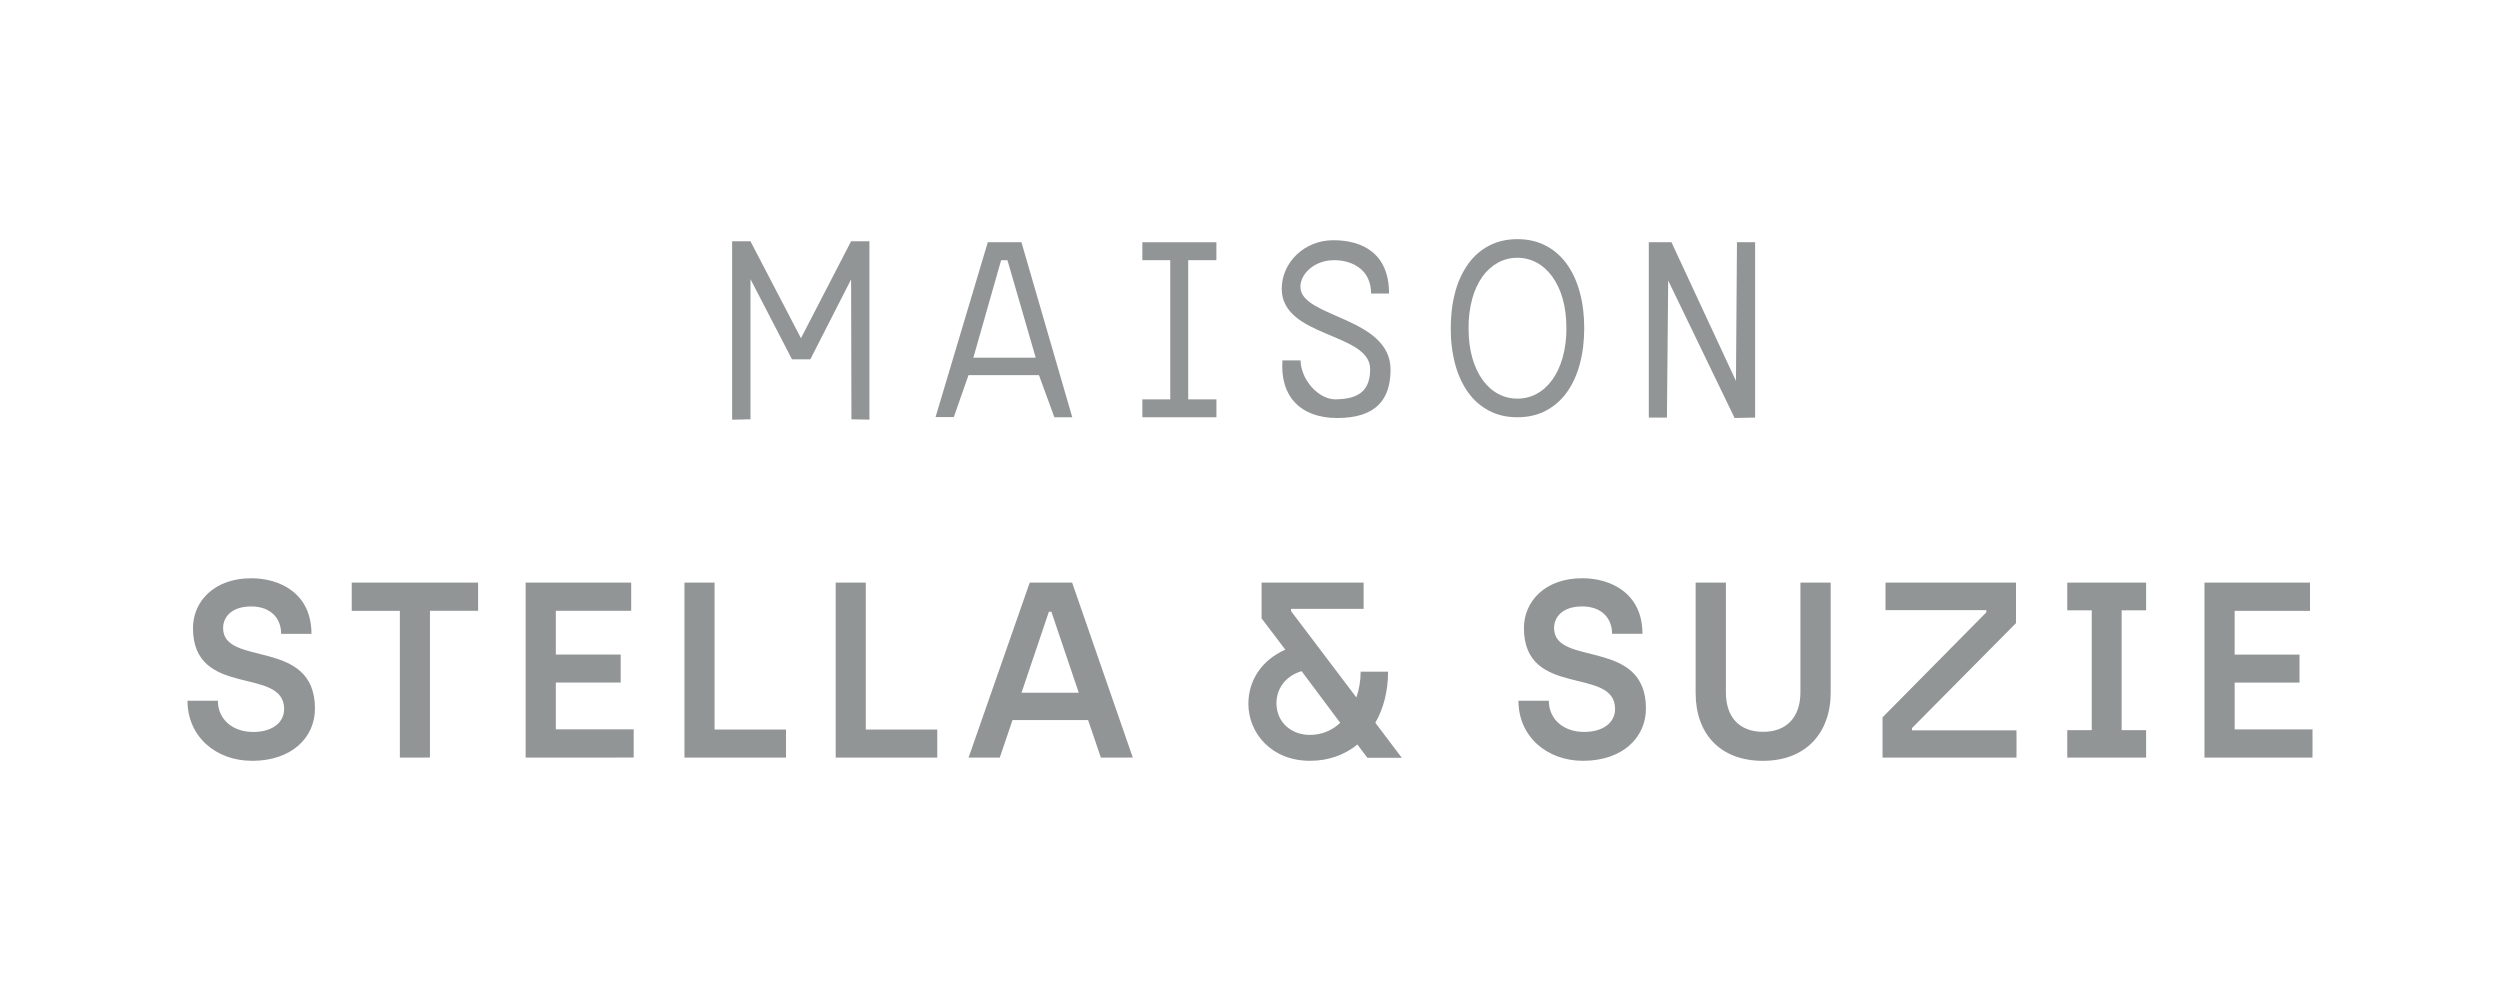 <svg width="200" height="80" viewBox="0 0 200 80" fill="none" xmlns="http://www.w3.org/2000/svg">
<path d="M60.037 19.3L64.077 27.056L68.088 19.3H69.554V33.572L68.114 33.545L68.088 22.352L64.826 28.748H63.36L60.039 22.333V33.543L58.57 33.577V19.3H60.037Z" fill="#929596"/>
<path d="M77.868 28.615H82.857L80.596 20.814H80.091L77.868 28.615ZM84.349 33.38L83.117 30.012H77.48L76.306 33.364H74.845L79.024 19.377H81.714L85.781 33.38H84.349ZM106.975 33.441C104.107 33.441 102.391 31.776 102.595 28.83H104.048C104.048 30.299 105.44 31.999 106.92 31.949C108.412 31.901 109.616 31.479 109.613 29.532C109.608 26.594 102.539 27.016 102.539 23.106C102.539 20.994 104.351 19.217 106.662 19.217C108.991 19.217 111.124 20.261 111.124 23.481H109.687C109.687 21.587 108.21 20.814 106.718 20.814C105.124 20.814 103.976 21.956 104.035 23.018C104.165 25.417 111.244 25.38 111.244 29.569C111.244 31.882 110.16 33.441 106.975 33.441Z" fill="#929596"/>
<path d="M125.311 26.251C125.311 25.366 125.21 24.578 125.006 23.876C124.834 23.243 124.552 22.645 124.172 22.11C123.819 21.632 123.402 21.26 122.929 21.005C122.455 20.75 121.926 20.619 121.388 20.622C120.838 20.622 120.326 20.75 119.85 21.005C119.359 21.275 118.935 21.653 118.61 22.11C118.234 22.646 117.955 23.244 117.786 23.876C117.576 24.65 117.475 25.449 117.486 26.251C117.486 27.136 117.584 27.924 117.784 28.626C117.985 29.324 118.262 29.914 118.61 30.398C118.963 30.881 119.375 31.253 119.85 31.508C120.326 31.763 120.838 31.89 121.391 31.89C121.941 31.89 122.453 31.763 122.929 31.508C123.404 31.253 123.819 30.881 124.172 30.398C124.525 29.914 124.804 29.324 125.006 28.626C125.219 27.852 125.322 27.053 125.311 26.251ZM126.738 26.251C126.738 27.3 126.618 28.259 126.382 29.13C126.148 30.004 125.8 30.756 125.346 31.388C124.909 32.003 124.334 32.506 123.667 32.857C123.003 33.208 122.243 33.38 121.388 33.38C120.538 33.38 119.784 33.208 119.12 32.857C118.454 32.507 117.88 32.003 117.446 31.388C116.995 30.756 116.649 30.004 116.41 29.13C116.167 28.19 116.05 27.222 116.06 26.251C116.06 25.21 116.177 24.254 116.413 23.382C116.619 22.574 116.969 21.809 117.446 21.125C117.898 20.492 118.456 20.004 119.12 19.656C119.784 19.308 120.541 19.132 121.388 19.132C122.243 19.132 123.003 19.308 123.667 19.656C124.331 20.001 124.889 20.492 125.346 21.125C125.8 21.757 126.148 22.506 126.382 23.382C126.621 24.254 126.738 25.21 126.738 26.251Z" fill="#929596"/>
<path d="M133.716 19.377L138.877 30.475L138.957 19.377H140.409V33.407L138.768 33.439L133.455 22.442L133.354 33.407H131.904V19.377H133.716Z" fill="#929596"/>
<path d="M91.388 33.38V31.949H93.62V20.814H91.388V19.379H97.312V20.814H95.057V31.949H97.314V33.38H91.388Z" fill="#929596"/>
<path d="M176.357 60.61V46.609H184.801V48.867H178.771V52.368H183.961V54.607H178.774V58.35H185V60.607L176.357 60.61ZM165.381 60.61V58.408H167.339V48.827H165.381V46.609H171.69V48.827H169.732V58.408H171.69V60.61H165.381ZM150.602 60.61V57.388L158.905 48.989V48.808H150.841V46.609H161.28V49.85L152.958 58.249V58.429H161.32V60.607L150.602 60.61ZM141.052 60.868C137.573 60.868 135.65 58.668 135.65 55.428V46.609H138.072V55.406C138.072 57.306 139.092 58.546 141.052 58.546C142.991 58.546 144.033 57.306 144.033 55.385V46.606H146.455V55.406C146.455 58.626 144.474 60.865 141.052 60.865M126.637 60.865C123.768 60.865 121.476 58.934 121.476 56.057H123.906C123.906 57.526 125.062 58.554 126.735 58.554C128.228 58.554 129.205 57.826 129.205 56.721C129.205 53.26 121.914 55.916 121.914 50.243C121.914 48.131 123.588 46.258 126.576 46.258C128.905 46.258 131.397 47.486 131.397 50.705H128.966C128.966 49.398 128.069 48.514 126.576 48.514C124.982 48.514 124.326 49.377 124.326 50.243C124.326 53.382 131.676 50.986 131.676 56.681C131.676 58.992 129.822 60.865 126.637 60.865ZM104.787 58.793C105.743 58.793 106.58 58.429 107.217 57.824L104.128 53.693C102.715 54.115 102.117 55.223 102.117 56.251C102.117 57.824 103.352 58.793 104.787 58.793ZM112.144 60.623H109.39L108.593 59.563C107.573 60.387 106.295 60.865 104.8 60.865C101.705 60.865 99.87 58.642 99.87 56.299C99.87 54.477 100.887 52.835 102.824 51.972L100.927 49.47V46.606H109.09V48.707H103.283V48.888L108.511 55.797C108.731 55.159 108.851 54.456 108.851 53.736H111.045C111.045 55.276 110.686 56.679 110.027 57.821L112.144 60.623ZM81.72 55.42H86.302L84.11 48.938H83.911L81.72 55.42ZM88.068 60.607L87.048 57.606H81L79.983 60.607H77.486L82.378 46.606H85.77L90.623 60.605L88.068 60.607ZM66.855 60.607V46.606H69.264V58.365H74.981V60.607H66.855ZM54.756 60.607V46.606H57.165V58.365H62.879V60.607H54.756ZM42.051 60.607V46.606H50.495V48.864H44.466V52.365H49.656V54.604H44.466V58.347H50.695V60.605L42.051 60.607ZM31.989 60.607V48.867H28.138V46.606H38.248V48.864H34.396V60.605L31.989 60.607ZM20.158 60.865C17.29 60.868 15 58.939 15 56.06H17.43C17.43 57.529 18.586 58.557 20.259 58.557C21.752 58.557 22.73 57.829 22.73 56.724C22.73 53.263 15.438 55.919 15.438 50.245C15.438 48.134 17.112 46.261 20.1 46.261C22.43 46.261 24.918 47.488 24.918 50.708H22.491C22.491 49.401 21.593 48.516 20.1 48.516C18.506 48.516 17.848 49.379 17.848 50.245C17.848 53.385 25.197 50.989 25.197 56.684C25.197 58.995 23.346 60.868 20.158 60.868" fill="#929596"/>
</svg>
